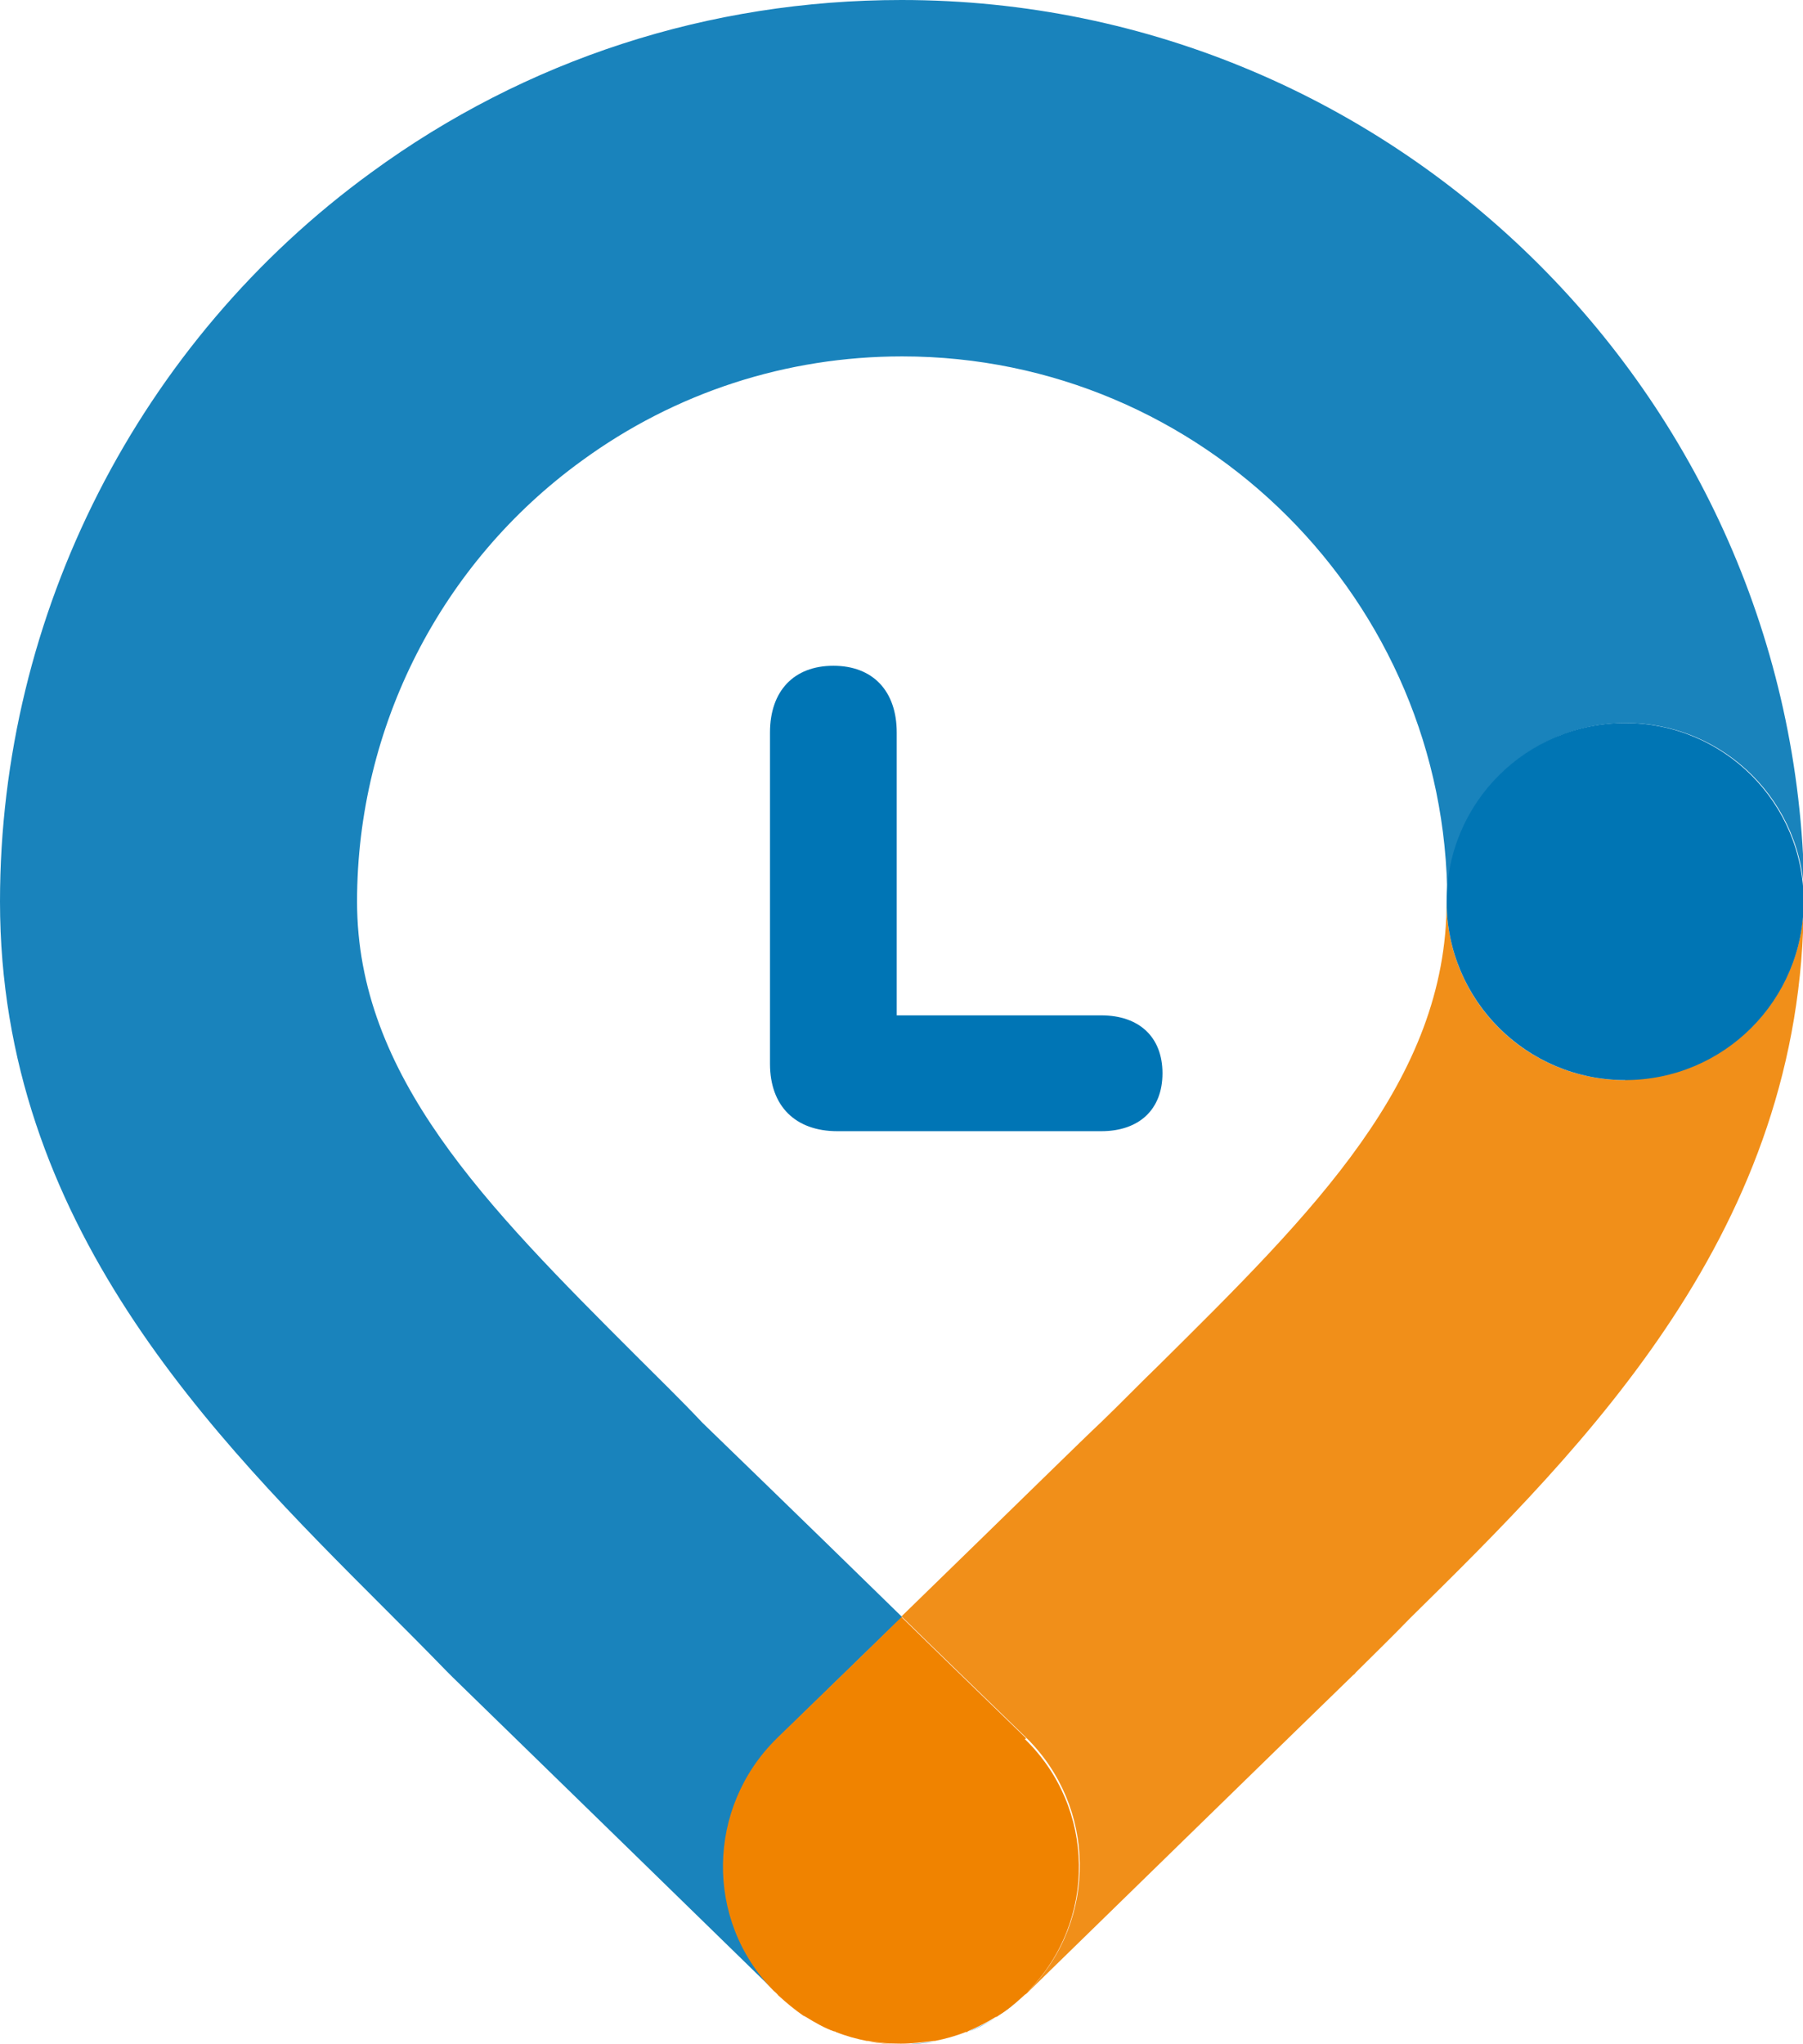 <?xml version="1.0" encoding="UTF-8"?>
<svg xmlns="http://www.w3.org/2000/svg" id="system" width="26.46" height="30" viewBox="0 0 26.46 30">
  <defs>
    <style>.cls-1{fill:#0075b4;}.cls-2{fill:#0075b5;}.cls-3{fill:#1983bc;}.cls-4{fill:#f08300;}.cls-5{fill:none;}.cls-6{fill:#f18f19;}</style>
  </defs>
  <g>
    <path class="cls-5" d="m13.23,5.23c-1.7,0-3.33.53-4.7,1.53-2.07,1.5-3.3,3.92-3.3,6.47s1.9,4.46,4.09,6.66c.33.33.66.66.98.99h0c.38.37,1.17,1.13,2.93,2.85,1.84-1.8,2.61-2.54,2.95-2.87h0c.27-.28.55-.55.83-.83,2.27-2.24,4.22-4.17,4.22-6.8,0-4.41-3.59-8-8-8Z"></path>
    <path class="cls-3" d="m12.29,29.82s-.02,0-.03-.01c.01,0,.02,0,.03.01Z"></path>
    <path class="cls-3" d="m12.75,29.96s-.01,0-.02,0c0,0,.01,0,.02,0Z"></path>
    <path class="cls-3" d="m14.18,29.82c-.15.06-.3.1-.45.13.15-.03.3-.07.45-.13Z"></path>
    <path class="cls-3" d="m13.71,29.96c-.16.03-.32.04-.48.04.16,0,.32-.02.48-.04Z"></path>
    <path class="cls-3" d="m11.41,25.51c.71-.69,1.31-1.28,1.83-1.78-1.76-1.72-2.55-2.48-2.93-2.85h0c-.32-.34-.65-.66-.98-.99-2.2-2.2-4.09-4.1-4.09-6.66s1.23-4.97,3.3-6.47c1.37-1,3-1.53,4.7-1.53,4.41,0,8,3.59,8,8,0-1.44,1.17-2.62,2.62-2.62s2.62,1.17,2.62,2.62C26.46,5.94,20.53,0,13.23,0c-2.82,0-5.51.87-7.78,2.53C2.04,5.01,0,9.01,0,13.23c0,4.73,3.12,7.85,5.63,10.36.31.31.62.62.93.94.03.03.05.05.08.08.28.27,4.77,4.65,4.77,4.65,0,0,.02.01.03.02-.02-.02-.05-.04-.07-.07-1.01-1.03-.99-2.69.05-3.7Z"></path>
    <path class="cls-3" d="m14.63,29.6c-.13.08-.27.16-.41.21.14-.06.28-.13.41-.21Z"></path>
    <path class="cls-3" d="m11.84,29.6s-.02-.01-.04-.02c.01,0,.02.01.04.02Z"></path>
    <path class="cls-3" d="m15.03,29.28c-.12.11-.24.21-.37.29.13-.09.25-.18.37-.29Z"></path>
    <path class="cls-6" d="m14.66,29.57s-.03.01-.04.02c.01,0,.03-.01.04-.02Z"></path>
    <path class="cls-6" d="m13.73,29.95s-.01,0-.02,0c0,0,.01,0,.02,0Z"></path>
    <path class="cls-6" d="m14.21,29.81s-.02,0-.03.01c.01,0,.02,0,.03-.01Z"></path>
    <path class="cls-6" d="m13.23,30c-.16,0-.32-.02-.48-.04.16.03.32.04.48.04Z"></path>
    <path class="cls-6" d="m11.8,29.57c-.13-.09-.25-.18-.37-.3.12.11.24.21.37.3Z"></path>
    <path class="cls-6" d="m23.85,15.85c-1.45,0-2.62-1.17-2.62-2.62,0,2.63-1.96,4.56-4.22,6.8-.28.27-.55.55-.83.82h0c-.35.33-1.11,1.08-2.95,2.87.52.51,1.12,1.09,1.83,1.78,1.03,1.01,1.05,2.67.05,3.7-.02.02-.05.04-.07.07,0,0,.02-.01.03-.02,0,0,4.58-4.47,4.79-4.67.02-.01.03-.03.04-.04.26-.26.53-.52.79-.79,2.58-2.54,5.78-5.71,5.78-10.53,0,1.45-1.17,2.62-2.62,2.62Z"></path>
    <path class="cls-6" d="m12.25,29.81c-.14-.06-.28-.13-.41-.21.13.08.27.16.41.21Z"></path>
    <path class="cls-6" d="m12.73,29.95c-.15-.03-.3-.07-.45-.13.15.06.3.1.45.13Z"></path>
    <path class="cls-4" d="m15.06,25.51c-.71-.69-1.31-1.27-1.83-1.78-.52.51-1.12,1.09-1.83,1.78-1.03,1.01-1.06,2.67-.05,3.7.02.02.05.04.07.07.12.11.24.21.37.3.01,0,.02.01.04.02.13.08.27.16.41.21.01,0,.02,0,.03.01.15.06.3.1.45.13,0,0,.01,0,.02,0,.16.03.32.04.48.04h0c.16,0,.32-.02.48-.04,0,0,.01,0,.02,0,.15-.03.3-.07.45-.13.01,0,.02,0,.03-.01.14-.06.28-.13.41-.21.01,0,.03-.01.04-.02.13-.08.25-.18.37-.29.02-.02.05-.04.07-.07,1.01-1.03.99-2.69-.05-3.7Z"></path>
    <circle class="cls-1" cx="23.85" cy="13.23" r="2.62"></circle>
  </g>
  <path class="cls-2" d="m16.16,14.9c.56,0,.9.32.9.85s-.34.85-.9.85h-3.87c-.62,0-.99-.37-.99-.99v-4.86c0-.61.35-.98.93-.98s.93.37.93.98v4.15h3Z"></path>
</svg>

